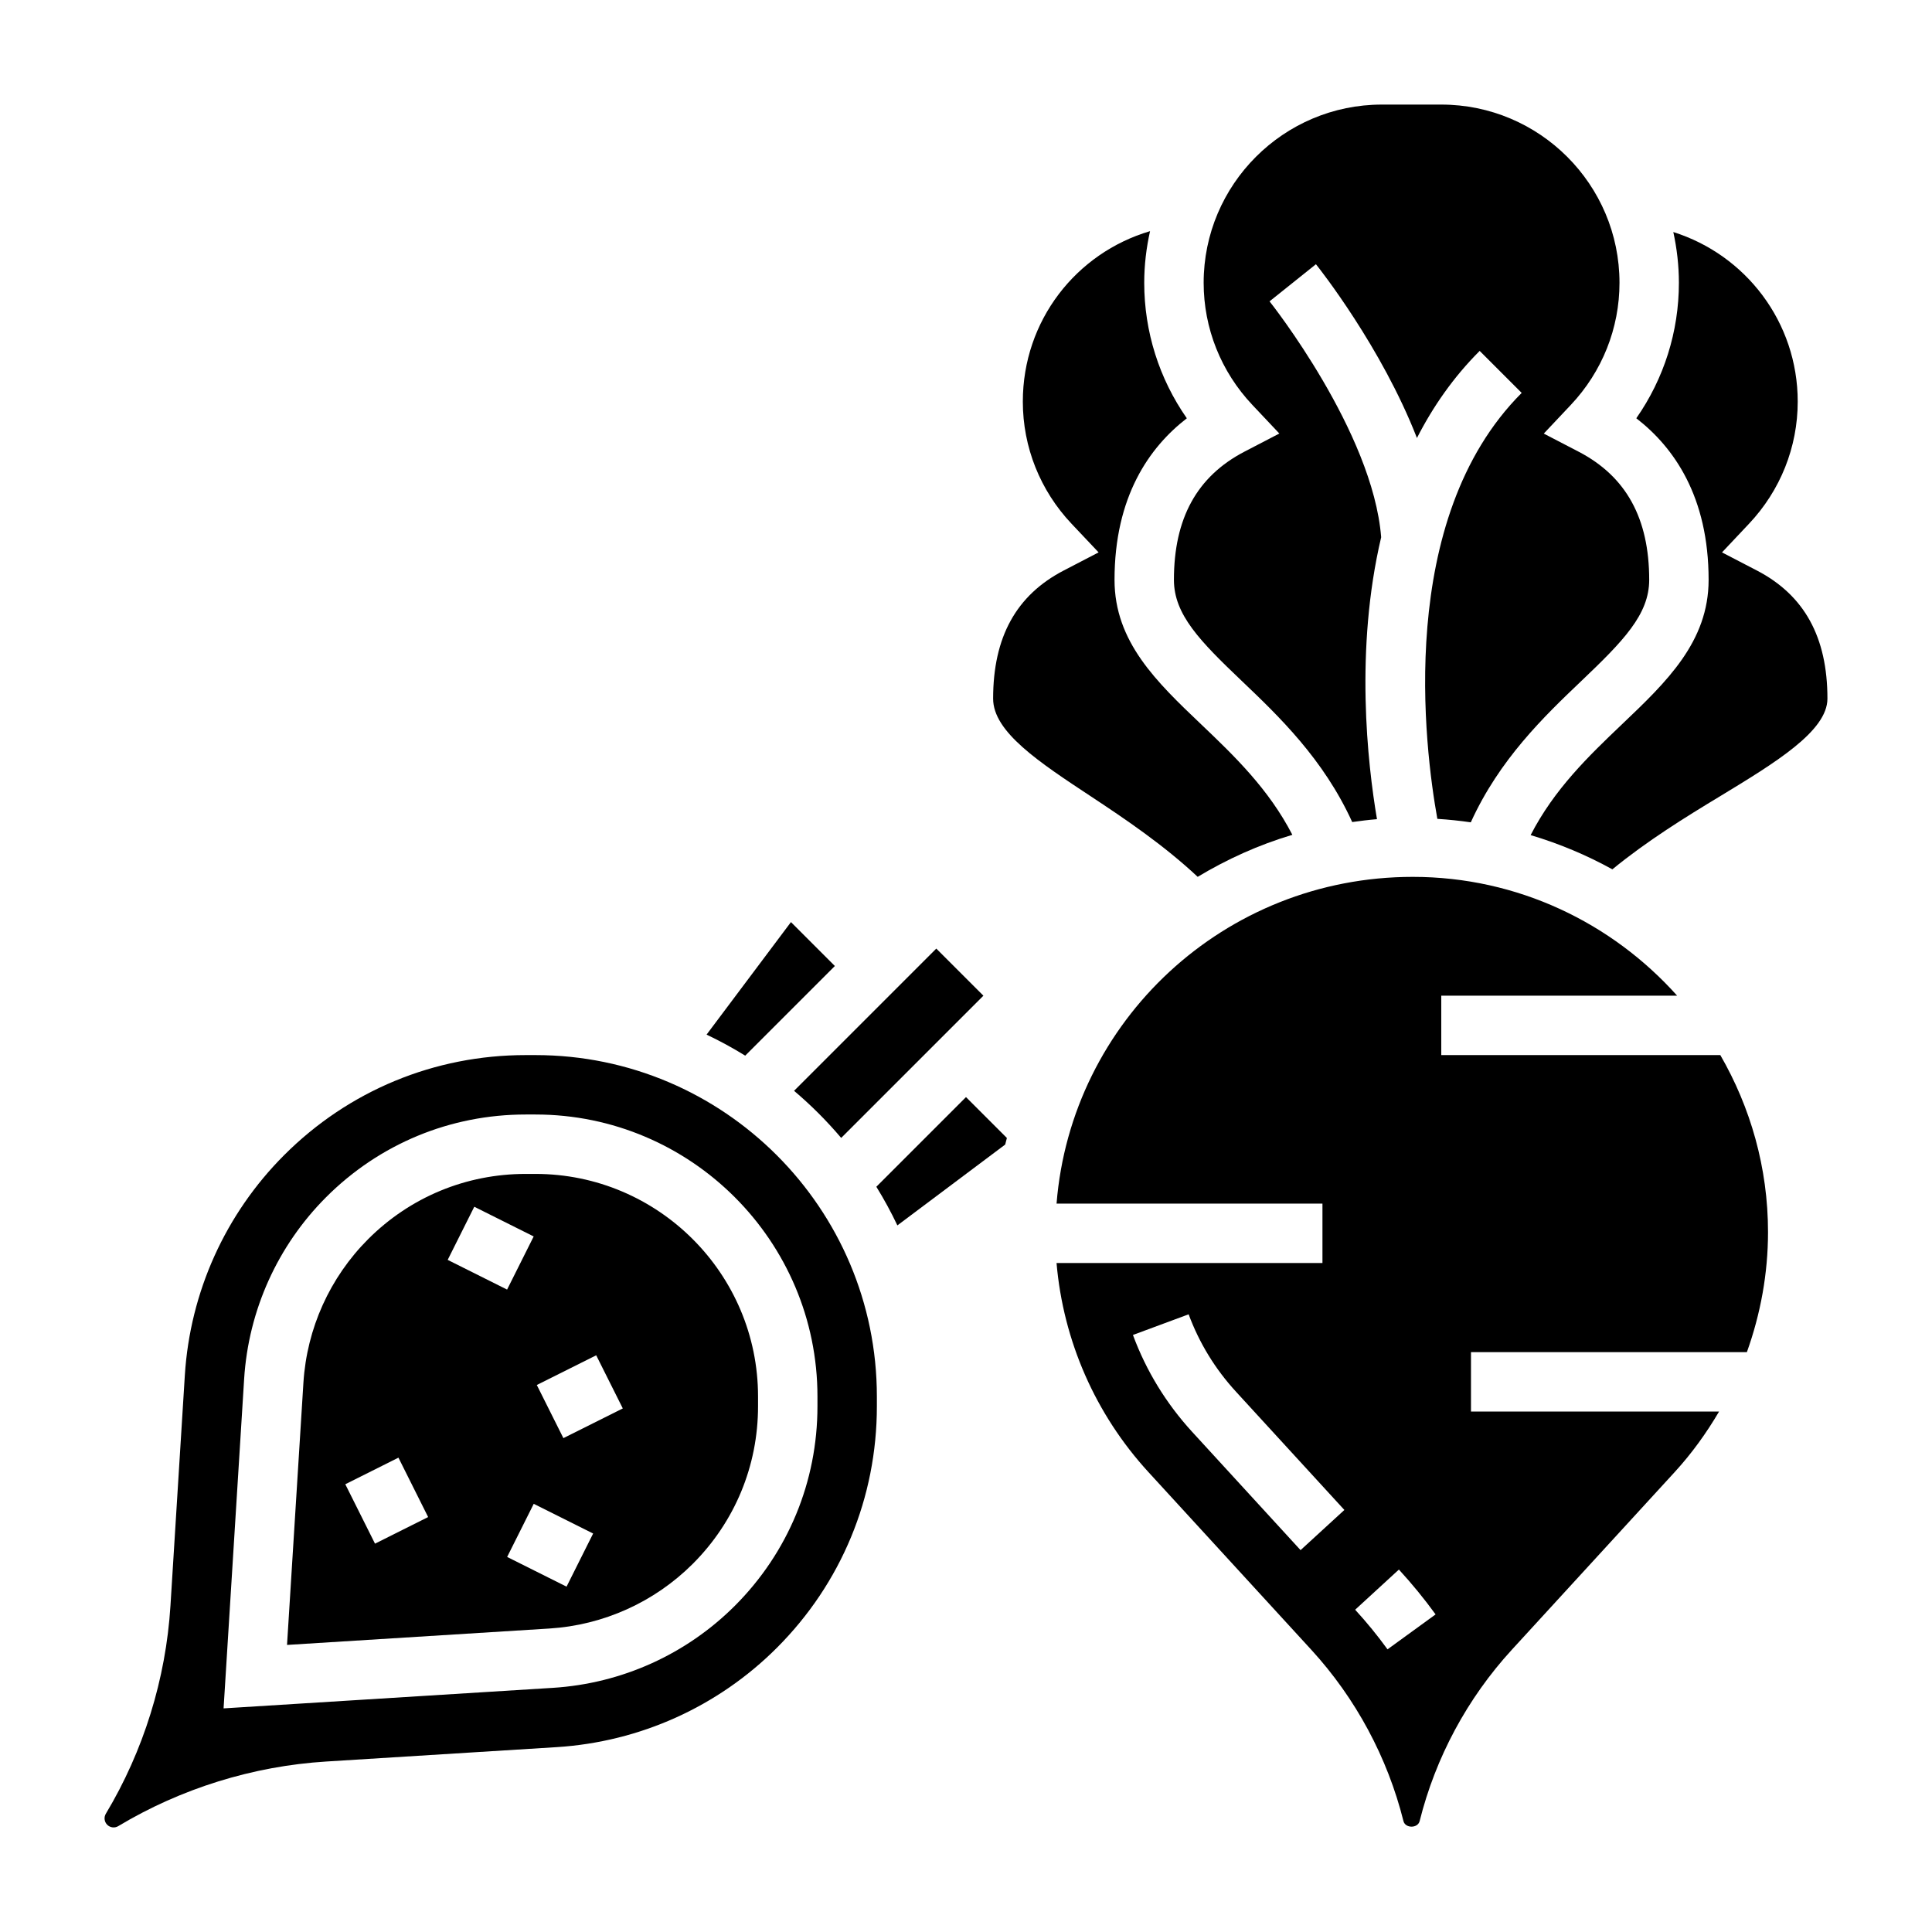 <?xml version="1.0" encoding="UTF-8"?>
<!-- Uploaded to: SVG Find, www.svgfind.com, Generator: SVG Find Mixer Tools -->
<svg fill="#000000" width="800px" height="800px" version="1.1" viewBox="144 144 512 512" xmlns="http://www.w3.org/2000/svg">
 <g>
  <path d="m285.9 423.61h-2.598c-24.168 0-46.895 9.406-63.984 26.496-15.594 15.594-24.945 36.312-26.332 58.34l-3.816 61.125c-1.211 19.383-7.133 38.43-17.121 55.09-0.559 0.938-0.418 2.141 0.363 2.922s1.984 0.93 2.922 0.363c16.656-9.988 35.707-15.91 55.09-17.121l61.125-3.816c22.027-1.387 42.746-10.73 58.34-26.332 17.086-17.094 26.492-39.812 26.492-63.984v-2.598c0-49.895-40.59-90.484-90.48-90.484zm74.734 93.082c0 19.957-7.769 38.73-21.883 52.852-12.895 12.887-30.008 20.602-48.191 21.75l-87.309 5.445 5.449-87.316c1.148-18.184 8.863-35.289 21.75-48.184 14.121-14.113 32.898-21.883 52.852-21.883h2.598c41.211 0 74.734 33.527 74.734 74.734z"/>
  <path d="m365.25 400-11.637-11.637-22.363 29.82c3.527 1.676 6.941 3.535 10.242 5.574z"/>
  <path d="m483.04 258.89-9.242 4.801c-12.586 6.559-18.695 17.668-18.695 33.973 0 9.203 6.871 16.215 18.082 26.891 9.738 9.281 21.578 20.625 29.164 37.297 2.172-0.309 4.352-0.582 6.566-0.762-2.512-14.809-5.894-44.988 1.109-74.715-2.203-27.953-29.301-62.172-29.582-62.512l12.297-9.84c0.938 1.172 17.383 21.973 26.766 46.051 4.234-8.289 9.668-16.129 16.625-23.082l11.133 11.133c-33.465 33.465-25.727 94.141-22.348 112.88 2.992 0.188 5.945 0.496 8.863 0.922 7.59-16.703 19.445-28.07 29.199-37.367 11.207-10.676 18.078-17.691 18.078-26.891 0-16.305-6.109-27.41-18.695-33.961l-9.242-4.801 7.148-7.582c8.328-8.824 12.918-20.328 12.918-32.379 0-26.047-21.184-47.23-47.23-47.23h-15.742c-26.047 0-47.23 21.184-47.23 47.23 0 12.051 4.59 23.555 12.918 32.371z"/>
  <path d="m366.92 445.56 37.691-37.691-12.488-12.484-37.691 37.691c4.504 3.809 8.676 7.981 12.488 12.484z"/>
  <path d="m376.24 458.5c2.039 3.297 3.898 6.715 5.574 10.242l28.574-21.426c0.125-0.59 0.316-1.148 0.449-1.738l-10.84-10.836z"/>
  <path d="m285.9 455.1h-2.598c-15.762 0-30.574 6.133-41.723 17.27-10.172 10.18-16.262 23.688-17.168 38.039l-4.344 69.512 69.504-4.344c14.359-0.898 27.867-7 38.047-17.168 11.141-11.148 17.27-25.961 17.27-41.723v-2.598c0.004-32.52-26.461-58.988-58.988-58.988zm-42.52 97.984-7.871-15.742 14.082-7.047 7.871 15.742zm26.309-89.285 15.742 7.871-7.047 14.082-15.742-7.871zm24.453 100.68-15.742-7.871 7.047-14.082 15.742 7.871zm-0.836-39.359-7.047-14.082 15.742-7.871 7.047 14.082z"/>
  <path d="m525.95 423.61v-15.742h62.512c-17.246-19.27-42.227-31.488-70.062-31.488-49.973 0-90.535 38.211-94.402 86.594h70.465v15.742h-70.469c1.785 20.609 10.266 40.039 24.363 55.418l43.164 47.09c11.754 12.832 20.191 28.52 24.41 45.391 0.488 1.953 3.793 1.961 4.289-0.008 4.211-16.863 12.648-32.551 24.41-45.383l43.164-47.09c4.543-4.953 8.43-10.359 11.777-16.059h-65.746v-15.742h73.117c3.625-10.117 5.602-20.84 5.602-31.812 0-17.09-4.652-33.078-12.641-46.91zm-37.289 131.19-28.695-31.309c-6.894-7.519-12.195-16.168-15.727-25.711l14.762-5.473c2.824 7.621 7.055 14.531 12.578 20.539l28.695 31.309zm23.043 26.293c-2.644-3.652-5.527-7.18-8.574-10.5l11.594-10.645c3.449 3.754 6.723 7.754 9.723 11.887z"/>
  <path d="m461.4 376.37c7.801-4.691 16.184-8.484 25.09-11.133-6.273-12.137-15.32-20.852-24.168-29.277-11.809-11.246-22.961-21.875-22.961-38.293 0-22.027 9.188-35.109 19.16-42.816-7.328-10.496-11.289-22.957-11.289-35.906 0-4.707 0.559-9.281 1.543-13.688-19.617 5.785-33.715 23.75-33.715 45.176 0 12.051 4.59 23.555 12.918 32.371l7.164 7.582-9.258 4.809c-12.578 6.543-18.695 17.641-18.695 33.953 0 8.801 12.066 16.773 26.047 25.992 9.125 6.027 19.199 12.84 28.164 21.23z"/>
  <path d="m609.59 295.19-9.242-4.801 7.148-7.582c8.328-8.824 12.918-20.328 12.918-32.379 0-21.051-13.77-38.887-32.969-44.934 0.945 4.34 1.48 8.832 1.48 13.445 0 12.949-3.961 25.41-11.289 35.906 9.977 7.707 19.164 20.789 19.164 42.816 0 16.422-11.156 27.047-22.961 38.289-8.863 8.445-17.934 17.176-24.207 29.363 7.606 2.266 14.855 5.312 21.664 9.07 9.203-7.543 19.355-13.824 28.527-19.363 14.633-8.887 28.465-17.262 28.465-25.875 0-16.301-6.109-27.41-18.699-33.957z"/>
 </g>
</svg>
